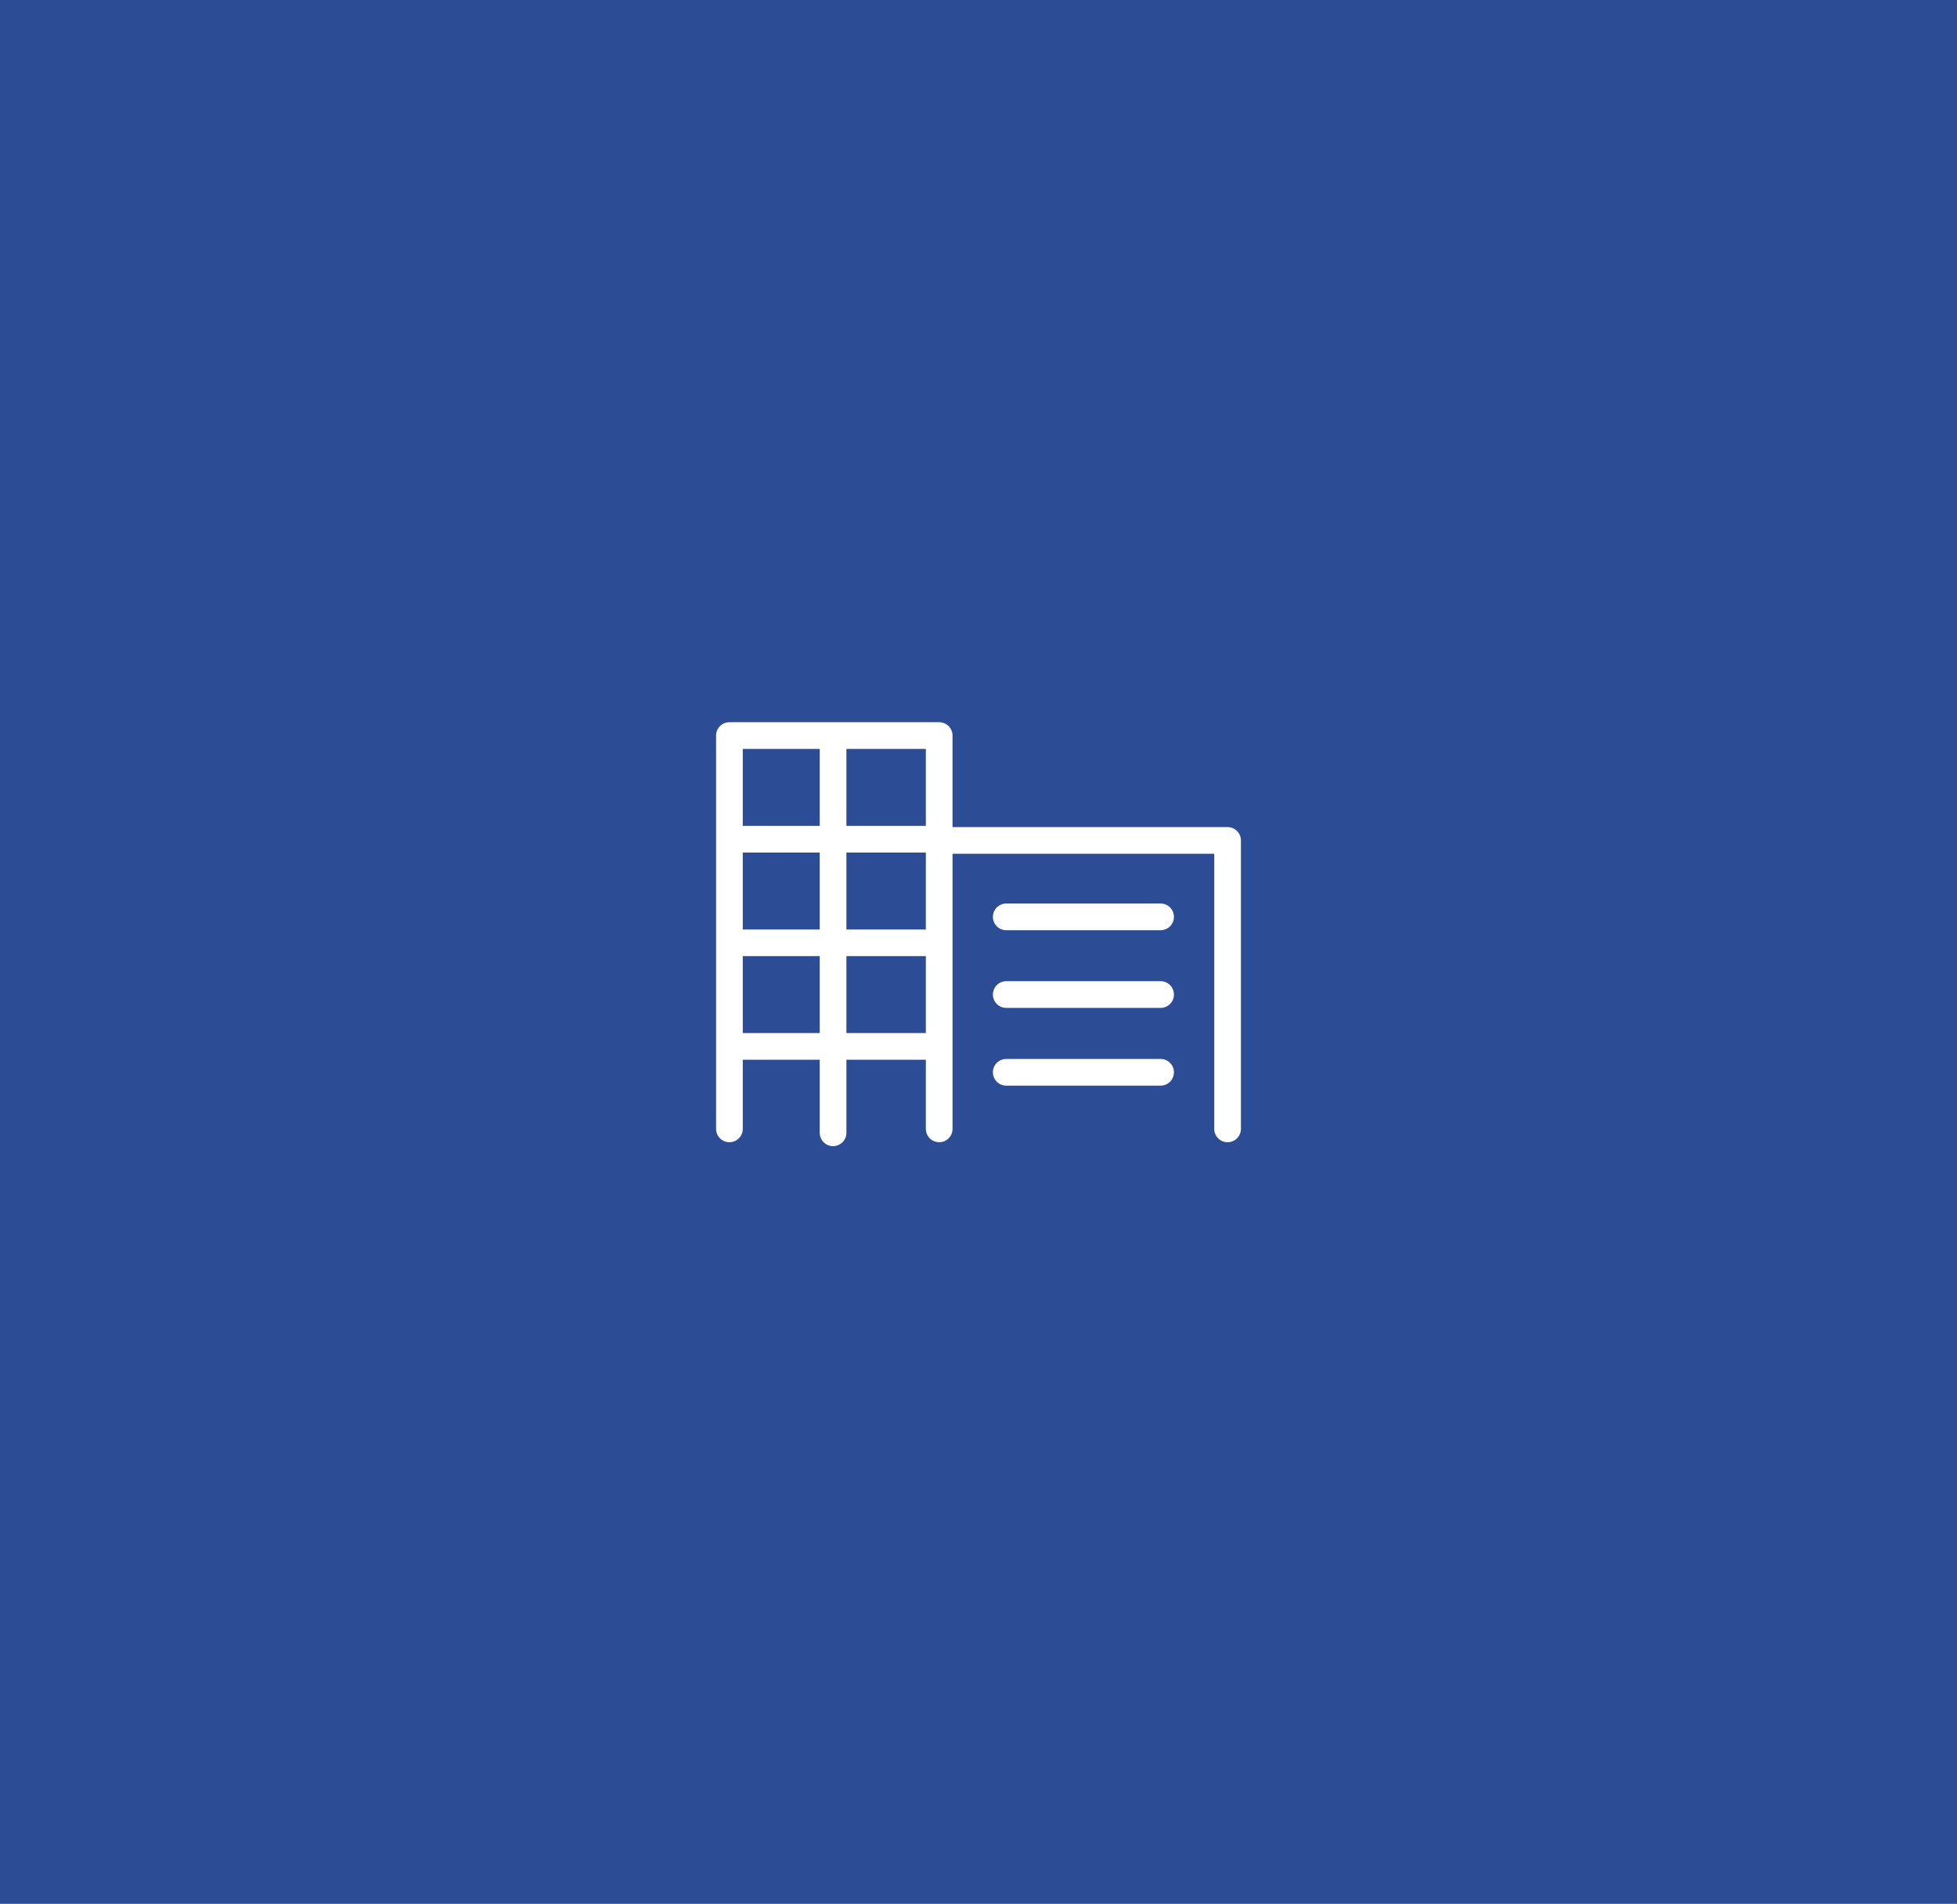 <?xml version="1.0" encoding="UTF-8"?>
<svg xmlns="http://www.w3.org/2000/svg" id="Layout" viewBox="0 0 220 214">
  <defs>
    <style>.cls-1{fill:#fff;}.cls-2{fill:#2c4c95;}</style>
  </defs>
  <g id="Gruppe_5954">
    <g id="young-casual-businesswomen-in-a-team-meeting-picture-id648947256-2">
      <rect class="cls-2" width="220" height="214"></rect>
    </g>
  </g>
  <g>
    <path class="cls-1" d="M138,92.97h-30.92v-10.29c0-.83-.67-1.5-1.5-1.5h-23.58c-.83,0-1.5,.67-1.5,1.5v44.21c0,.83,.67,1.5,1.5,1.5s1.5-.67,1.5-1.5v-7.77h8.65v8.21c0,.83,.67,1.5,1.5,1.5s1.5-.67,1.5-1.5v-8.21h8.93v7.77c0,.83,.67,1.5,1.5,1.5s1.5-.67,1.5-1.5v-30.92h29.42v30.92c0,.83,.67,1.5,1.5,1.5s1.5-.67,1.5-1.5v-32.42c0-.83-.67-1.5-1.5-1.5Zm-54.5,2.86h8.65v8.65h-8.65v-8.65Zm11.65,0h8.93v8.65h-8.93v-8.65Zm8.93-3h-8.93v-8.65h8.93v8.65Zm-11.93-8.65v8.65h-8.65v-8.65h8.65Zm-8.65,31.94v-8.65h8.65v8.65h-8.65Zm11.65,0v-8.65h8.93v8.65h-8.93Z"></path>
    <path class="cls-1" d="M130.47,101.56h-17.35c-.83,0-1.5,.67-1.5,1.5s.67,1.5,1.5,1.5h17.35c.83,0,1.5-.67,1.5-1.5s-.67-1.5-1.5-1.5Z"></path>
    <path class="cls-1" d="M130.47,110.29h-17.35c-.83,0-1.5,.67-1.5,1.5s.67,1.5,1.5,1.5h17.35c.83,0,1.5-.67,1.5-1.5s-.67-1.5-1.5-1.5Z"></path>
    <path class="cls-1" d="M130.47,119.03h-17.35c-.83,0-1.5,.67-1.5,1.5s.67,1.5,1.5,1.5h17.35c.83,0,1.5-.67,1.5-1.5s-.67-1.5-1.5-1.5Z"></path>
  </g>
</svg>

